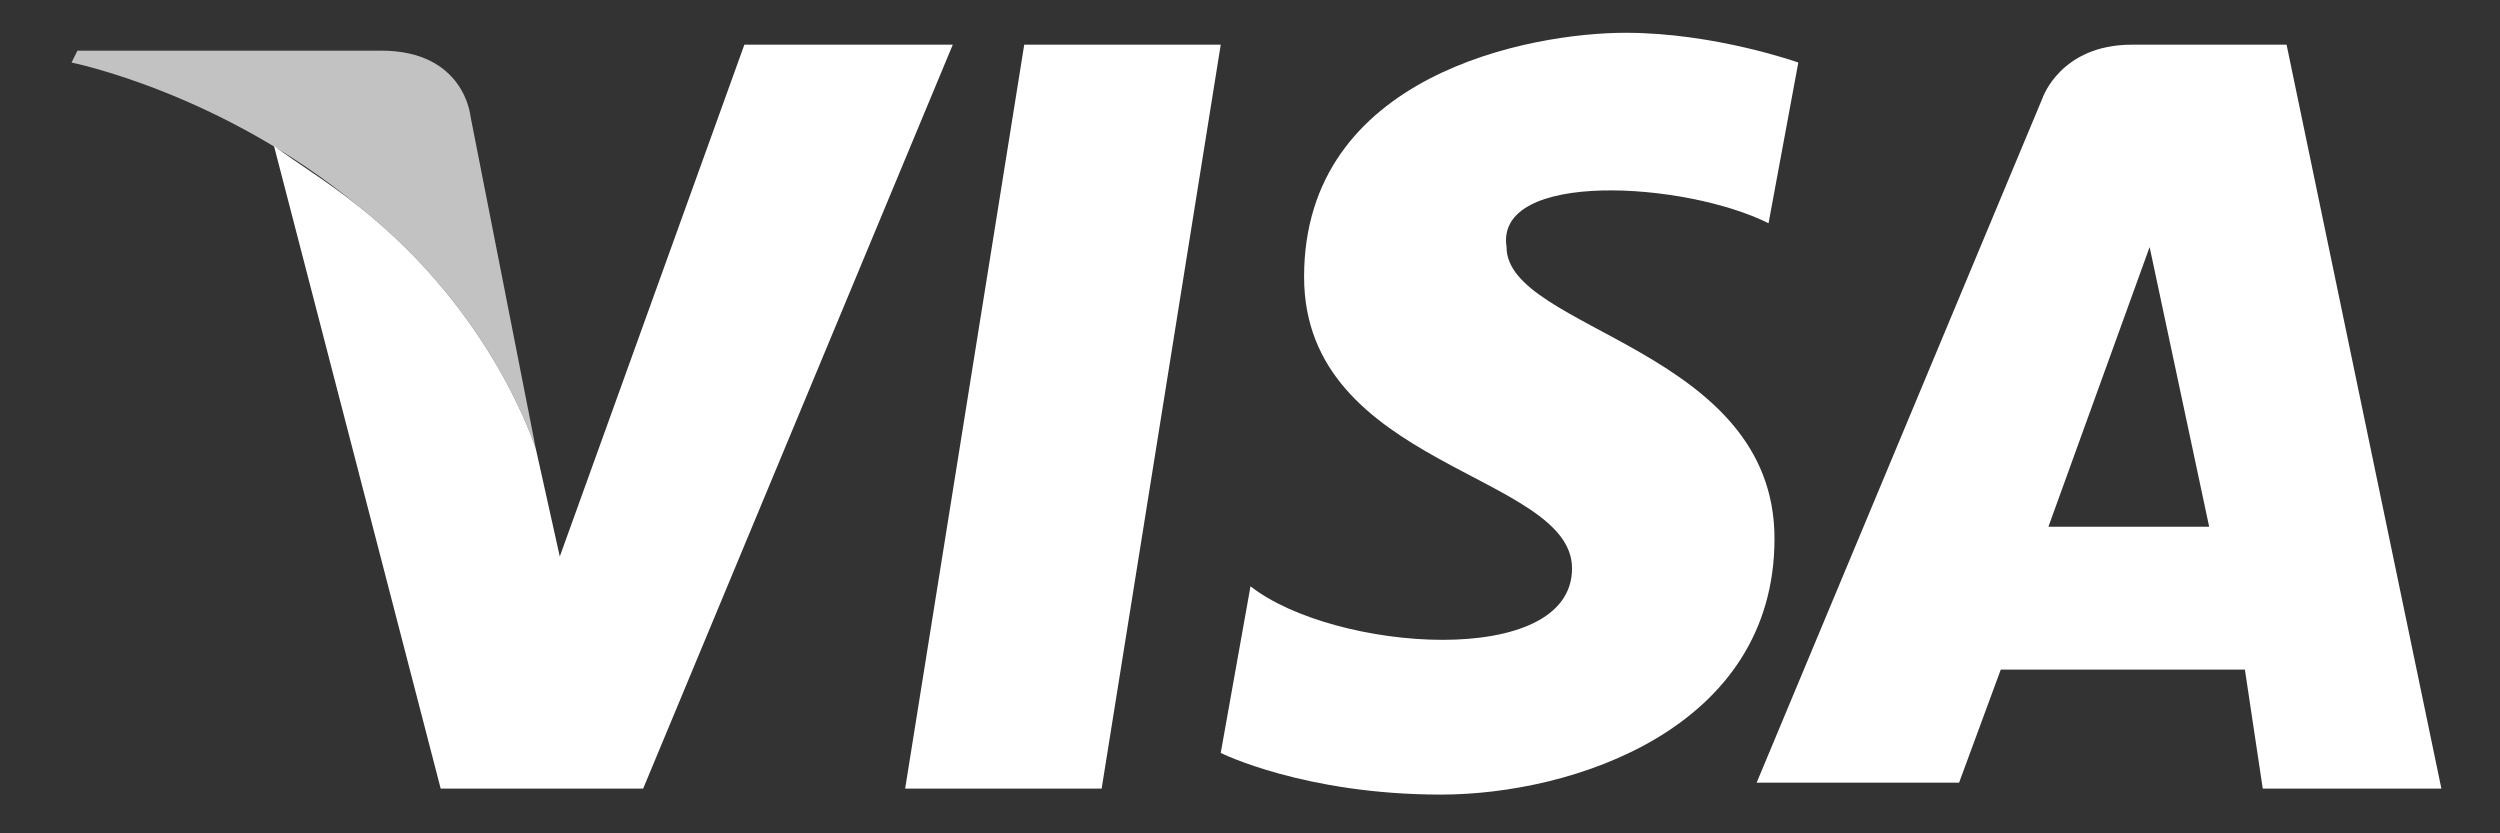 <?xml version="1.0" encoding="UTF-8" standalone="no"?>
<!DOCTYPE svg PUBLIC "-//W3C//DTD SVG 1.1//EN" "http://www.w3.org/Graphics/SVG/1.1/DTD/svg11.dtd">
<svg width="100%" height="100%" viewBox="0 0 42 14" version="1.1" xmlns="http://www.w3.org/2000/svg" xmlns:xlink="http://www.w3.org/1999/xlink" xml:space="preserve" xmlns:serif="http://www.serif.com/" style="fill-rule:evenodd;clip-rule:evenodd;stroke-linejoin:round;stroke-miterlimit:2;">
    <rect x="0" y="0" width="42" height="14" fill="#333333" stroke="none"/>
    <g id="Mesa-de-trabajo1" serif:id="Mesa de trabajo1" transform="matrix(0.975,0,0,0.765,-2.258,-6.005)">
        <rect x="2.316" y="7.848" width="42.726" height="18.043" style="fill:none;"/>
        <g transform="matrix(1.026,0,0,1.307,0.265,-4.631)">
            <g>
                <path d="M20.5,22.8L17.2,22.8L19.2,10.3L22.5,10.3L20.5,22.8Z" style="fill:white;fill-rule:nonzero;"/>
                <path d="M40,22.8L43,22.8L40.4,10.3L37.8,10.3C36.6,10.3 36.3,11.2 36.3,11.2L31.5,22.7L34.9,22.7L35.6,20.8L39.7,20.8L40,22.8ZM36.4,18.4L38.1,13.7L39.1,18.4L36.4,18.4Z" style="fill:white;fill-rule:nonzero;"/>
                <path d="M31.7,13.3L32.2,10.6C32.2,10.6 30.8,10.1 29.3,10.1C27.7,10.1 23.9,10.8 23.9,14.2C23.9,17.4 28.4,17.5 28.4,19.1C28.4,20.8 24.4,20.5 23,19.4L22.5,22.2C22.5,22.2 23.9,22.9 26.2,22.9C28.4,22.9 31.8,21.8 31.8,18.6C31.8,15.4 27.3,15.1 27.3,13.7C27.1,12.4 30.3,12.6 31.7,13.3Z" style="fill:white;fill-rule:nonzero;"/>
            </g>
            <g>
                <path d="M14.5,10.3L11.4,18.9L11,17.1C11,17.1 10.3,14.8 8,13C7.5,12.6 7,12.3 6.6,12L9.4,22.8L12.8,22.8L18,10.3L14.5,10.3Z" style="fill:white;fill-rule:nonzero;"/>
            </g>
            <path d="M11,17.1L9.9,11.5C9.9,11.5 9.8,10.4 8.4,10.4L3.3,10.4L3.2,10.6C3.2,10.6 5.7,11.1 8,13C10.3,14.8 11,17.1 11,17.1Z" style="fill:white;fill-opacity:0.7;fill-rule:nonzero;"/>
        </g>
    </g>
</svg>
